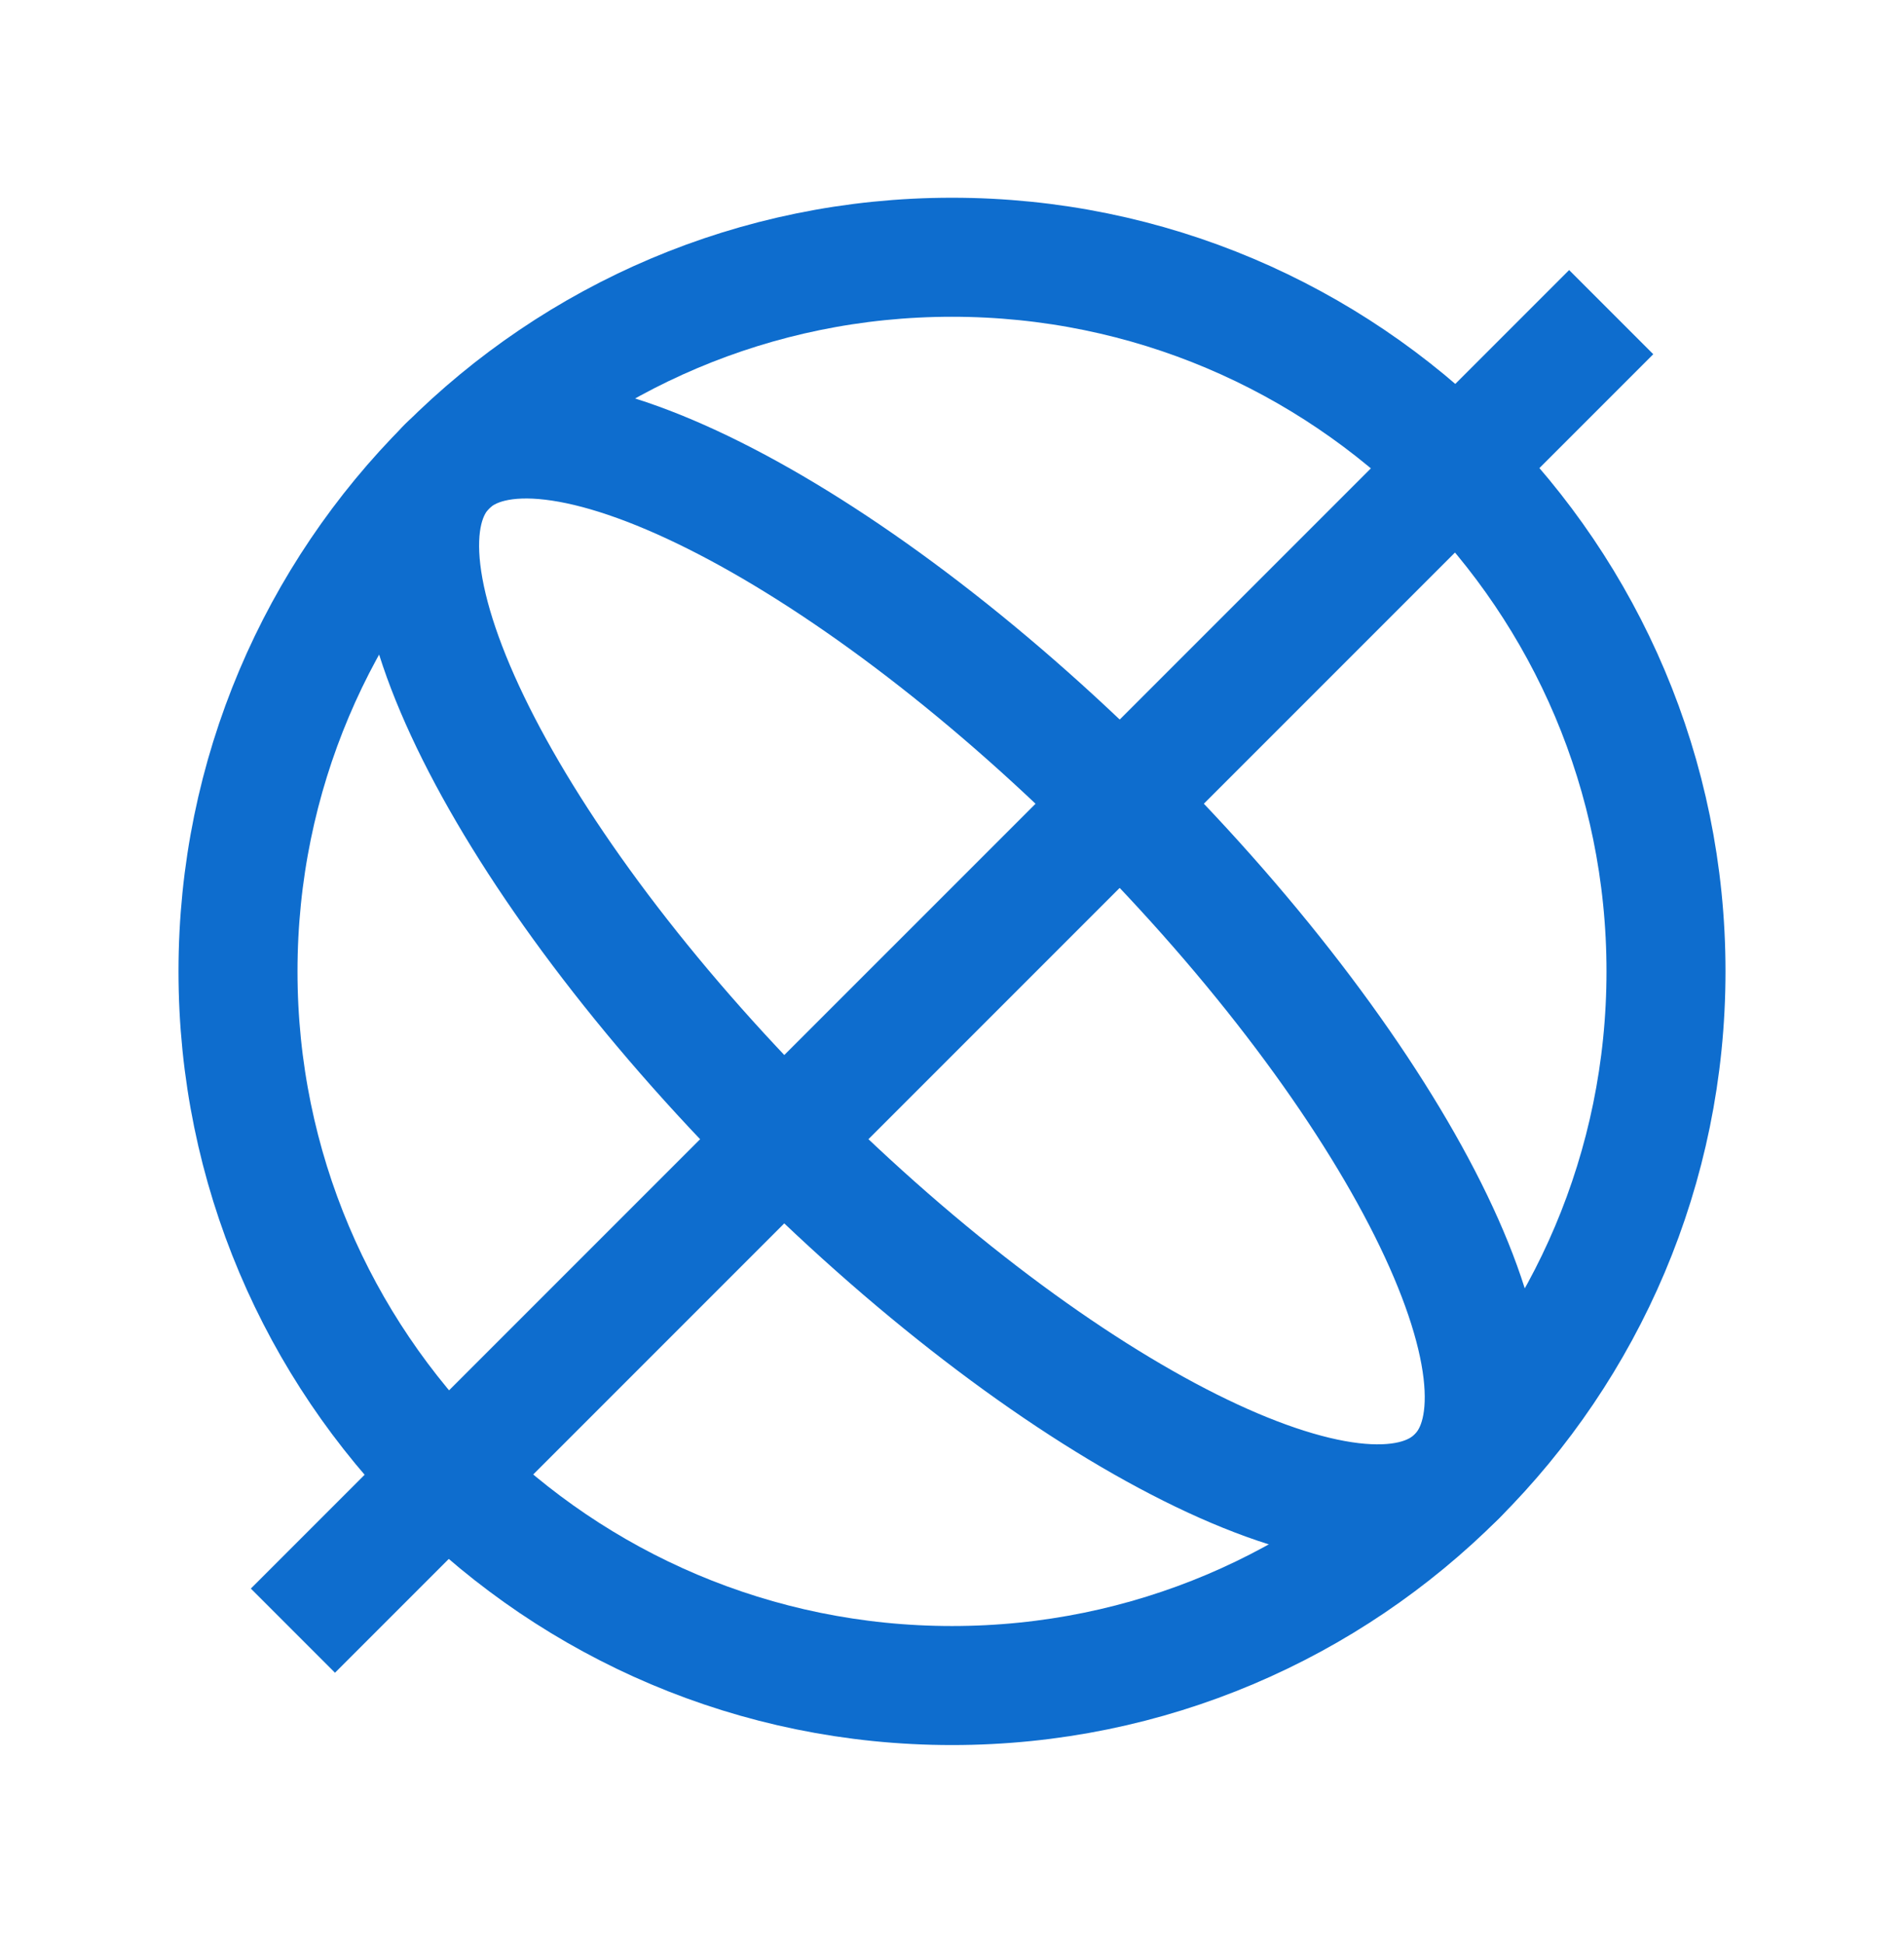 <svg xmlns="http://www.w3.org/2000/svg" width="48" height="49" viewBox="0 0 48 49" fill="none"><path d="M42 24.484C42 34.425 33.941 42.484 24 42.484C14.059 42.484 6 34.425 6 24.484C6 14.543 14.059 6.484 24 6.484C33.941 6.484 42 14.543 42 24.484Z" stroke="#0E6DCE" stroke-width="3" stroke-linecap="square"></path><path d="M36.726 37.212C34.383 39.556 26.785 35.757 19.756 28.727C12.726 21.698 8.927 14.1 11.27 11.757C13.613 9.413 21.211 13.212 28.241 20.242C35.27 27.271 39.069 34.869 36.726 37.212Z" stroke="#0E6DCE" stroke-width="3" stroke-linecap="square"></path><path d="M39.558 8.928L8.445 40.04" stroke="#0E6DCE" stroke-width="3" stroke-linecap="square"></path></svg>